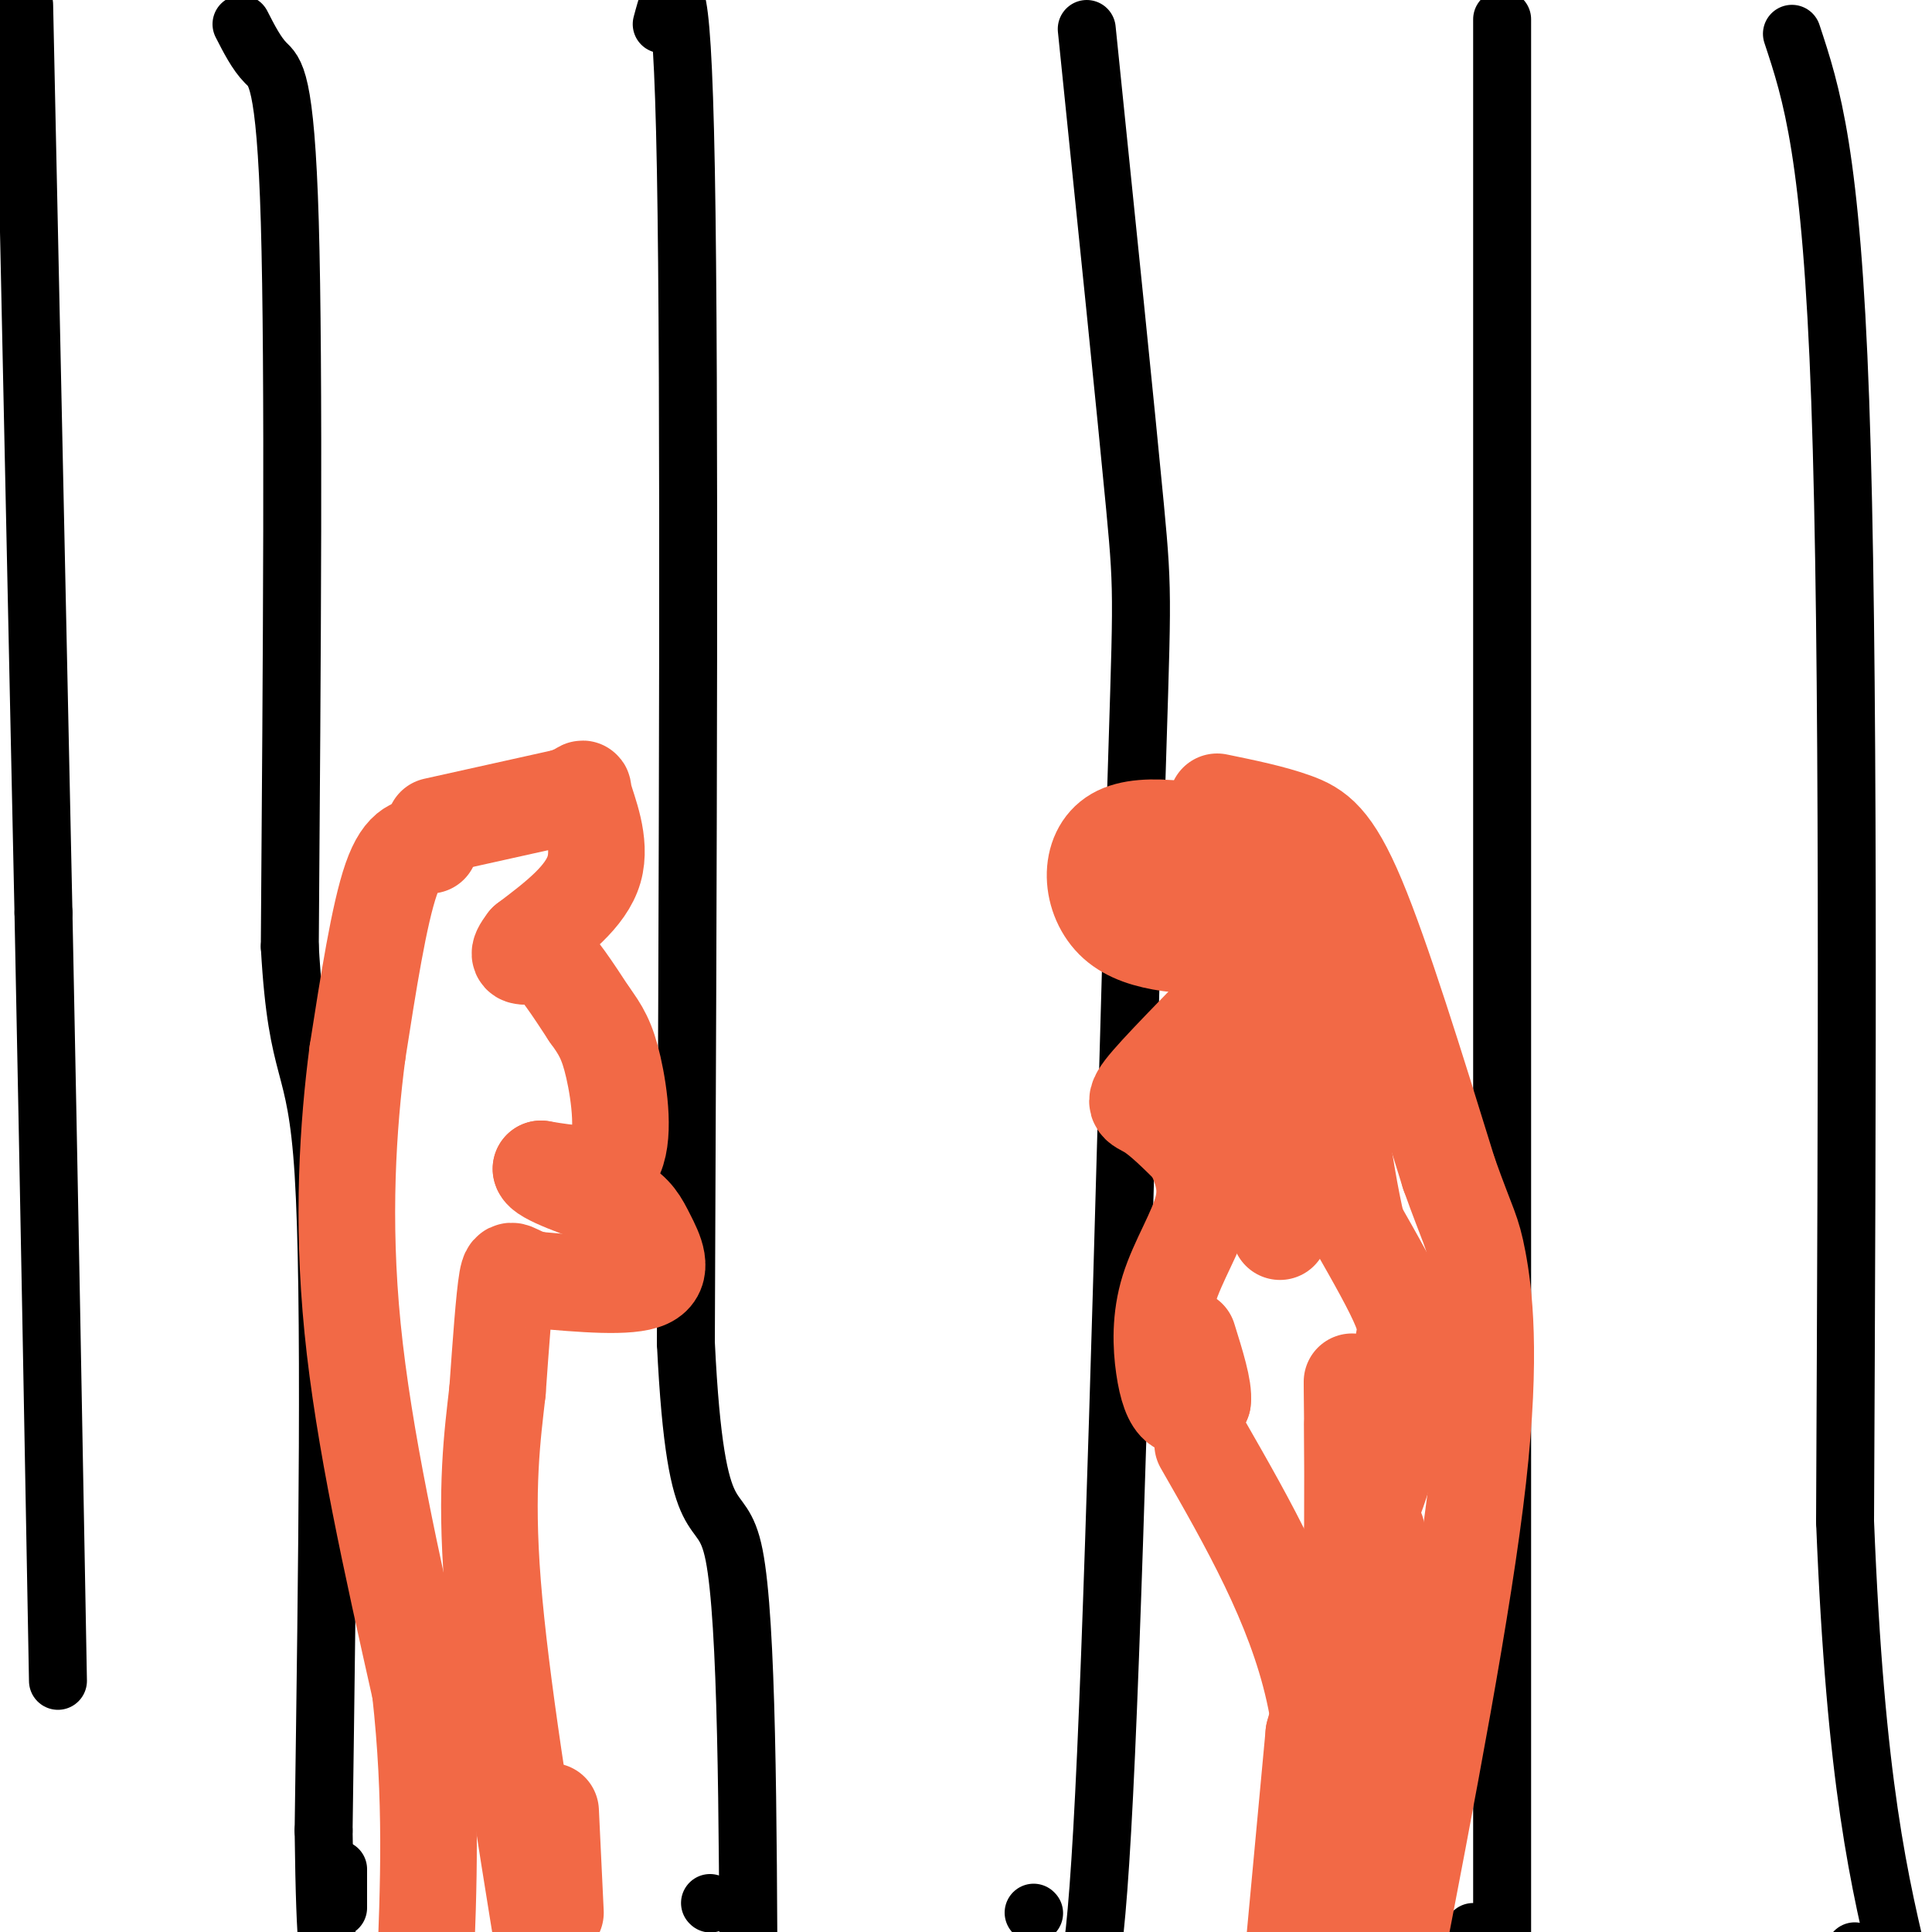 <svg viewBox='0 0 400 400' version='1.1' xmlns='http://www.w3.org/2000/svg' xmlns:xlink='http://www.w3.org/1999/xlink'><g fill='none' stroke='#000000' stroke-width='12' stroke-linecap='round' stroke-linejoin='round'><path d='M50,5c1.556,3.044 3.111,6.089 5,8c1.889,1.911 4.111,2.689 5,33c0.889,30.311 0.444,90.156 0,150'/><path d='M60,196c1.556,27.733 5.444,22.067 7,47c1.556,24.933 0.778,80.467 0,136'/><path d='M67,379c0.333,27.167 1.167,27.083 2,27'/><path d='M70,395c0.000,0.000 0.000,-8.000 0,-8'/><path d='M137,5c2.083,-7.750 4.167,-15.500 5,30c0.833,45.500 0.417,144.250 0,243'/><path d='M142,278c2.089,43.400 7.311,30.400 10,44c2.689,13.600 2.844,53.800 3,94'/><path d='M147,394c0.000,0.000 0.100,0.100 0.1,0.1'/><path d='M225,6c4.083,39.798 8.167,79.595 10,99c1.833,19.405 1.417,18.417 0,66c-1.417,47.583 -3.833,143.738 -6,192c-2.167,48.262 -4.083,48.631 -6,49'/><path d='M214,396c0.000,0.000 0.100,0.100 0.1,0.1'/><path d='M311,4c0.000,0.000 0.000,280.000 0,280'/><path d='M311,284c0.000,67.000 0.000,94.500 0,122'/><path d='M305,400c0.000,0.000 0.100,0.100 0.1,0.1'/><path d='M371,7c4.083,12.333 8.167,24.667 10,76c1.833,51.333 1.417,141.667 1,232'/><path d='M382,315c2.167,54.500 7.083,74.750 12,95'/><path d='M384,404c0.000,0.000 0.100,0.100 0.1,0.1'/><path d='M5,1c0.000,0.000 4.000,188.000 4,188'/><path d='M9,189c1.167,57.833 2.083,108.417 3,159'/></g>
<g fill='none' stroke='#f26946' stroke-width='20' stroke-linecap='round' stroke-linejoin='round'><path d='M90,171c0.000,0.000 27.000,-6.000 27,-6'/><path d='M117,165c4.798,-1.643 3.292,-2.750 4,0c0.708,2.750 3.631,9.357 2,15c-1.631,5.643 -7.815,10.321 -14,15'/><path d='M109,195c-2.333,3.000 -1.167,3.000 0,3'/><path d='M109,198c0.489,-0.067 1.711,-1.733 4,0c2.289,1.733 5.644,6.867 9,12'/><path d='M122,210c2.345,3.238 3.708,5.333 5,11c1.292,5.667 2.512,14.905 0,19c-2.512,4.095 -8.756,3.048 -15,2'/><path d='M112,242c0.167,1.500 8.083,4.250 16,7'/><path d='M128,249c3.560,2.131 4.458,3.958 6,7c1.542,3.042 3.726,7.298 0,9c-3.726,1.702 -13.363,0.851 -23,0'/><path d='M111,265c-4.822,-1.022 -5.378,-3.578 -6,0c-0.622,3.578 -1.311,13.289 -2,23'/><path d='M103,288c-1.022,9.000 -2.578,20.000 -1,40c1.578,20.000 6.289,49.000 11,78'/><path d='M115,396c0.000,0.000 -1.000,-21.000 -1,-21'/><path d='M89,175c-2.750,-0.083 -5.500,-0.167 -8,7c-2.500,7.167 -4.750,21.583 -7,36'/><path d='M74,218c-1.933,14.933 -3.267,34.267 -1,57c2.267,22.733 8.133,48.867 14,75'/><path d='M87,350c2.500,22.333 1.750,40.667 1,59'/><path d='M262,175c-12.511,-2.733 -25.022,-5.467 -31,-2c-5.978,3.467 -5.422,13.133 0,18c5.422,4.867 15.711,4.933 26,5'/><path d='M257,196c5.145,1.443 5.008,2.552 0,8c-5.008,5.448 -14.887,15.236 -19,20c-4.113,4.764 -2.461,4.504 0,6c2.461,1.496 5.730,4.748 9,8'/><path d='M247,238c1.592,3.566 3.183,7.132 2,12c-1.183,4.868 -5.142,11.037 -7,17c-1.858,5.963 -1.616,11.721 -1,16c0.616,4.279 1.604,7.080 3,8c1.396,0.920 3.198,-0.040 5,-1'/><path d='M249,290c0.333,-2.333 -1.333,-7.667 -3,-13'/><path d='M252,166c5.733,1.178 11.467,2.356 16,4c4.533,1.644 7.867,3.756 13,16c5.133,12.244 12.067,34.622 19,57'/><path d='M300,243c4.083,11.452 4.792,11.583 6,18c1.208,6.417 2.917,19.119 0,45c-2.917,25.881 -10.458,64.940 -18,104'/><path d='M249,299c9.500,16.583 19.000,33.167 23,51c4.000,17.833 2.500,36.917 1,56'/><path d='M268,402c0.000,0.000 4.000,-43.000 4,-43'/><path d='M272,359c2.107,-8.571 5.375,-8.500 8,-17c2.625,-8.500 4.607,-25.571 5,-25c0.393,0.571 -0.804,18.786 -2,37'/><path d='M283,354c-0.711,12.644 -1.489,25.756 -2,16c-0.511,-9.756 -0.756,-42.378 -1,-75'/><path d='M280,295c-0.156,-13.444 -0.044,-9.556 0,-3c0.044,6.556 0.022,15.778 0,25'/><path d='M280,317c1.422,1.756 4.978,-6.356 7,-14c2.022,-7.644 2.511,-14.822 3,-22'/><path d='M290,281c0.867,-4.889 1.533,-6.111 0,-10c-1.533,-3.889 -5.267,-10.444 -9,-17'/><path d='M281,254c-2.833,-11.833 -5.417,-32.917 -8,-54'/><path d='M273,200c-1.956,-11.067 -2.844,-11.733 -5,-13c-2.156,-1.267 -5.578,-3.133 -9,-5'/><path d='M259,182c-3.667,-0.833 -8.333,-0.417 -13,0'/><path d='M246,182c-3.400,0.044 -5.400,0.156 -4,2c1.400,1.844 6.200,5.422 11,9'/><path d='M253,193c3.571,4.655 7.000,11.792 9,22c2.000,10.208 2.571,23.488 2,29c-0.571,5.512 -2.286,3.256 -4,1'/><path d='M260,245c-3.511,-6.156 -10.289,-22.044 -10,-22c0.289,0.044 7.644,16.022 15,32'/></g>
</svg>